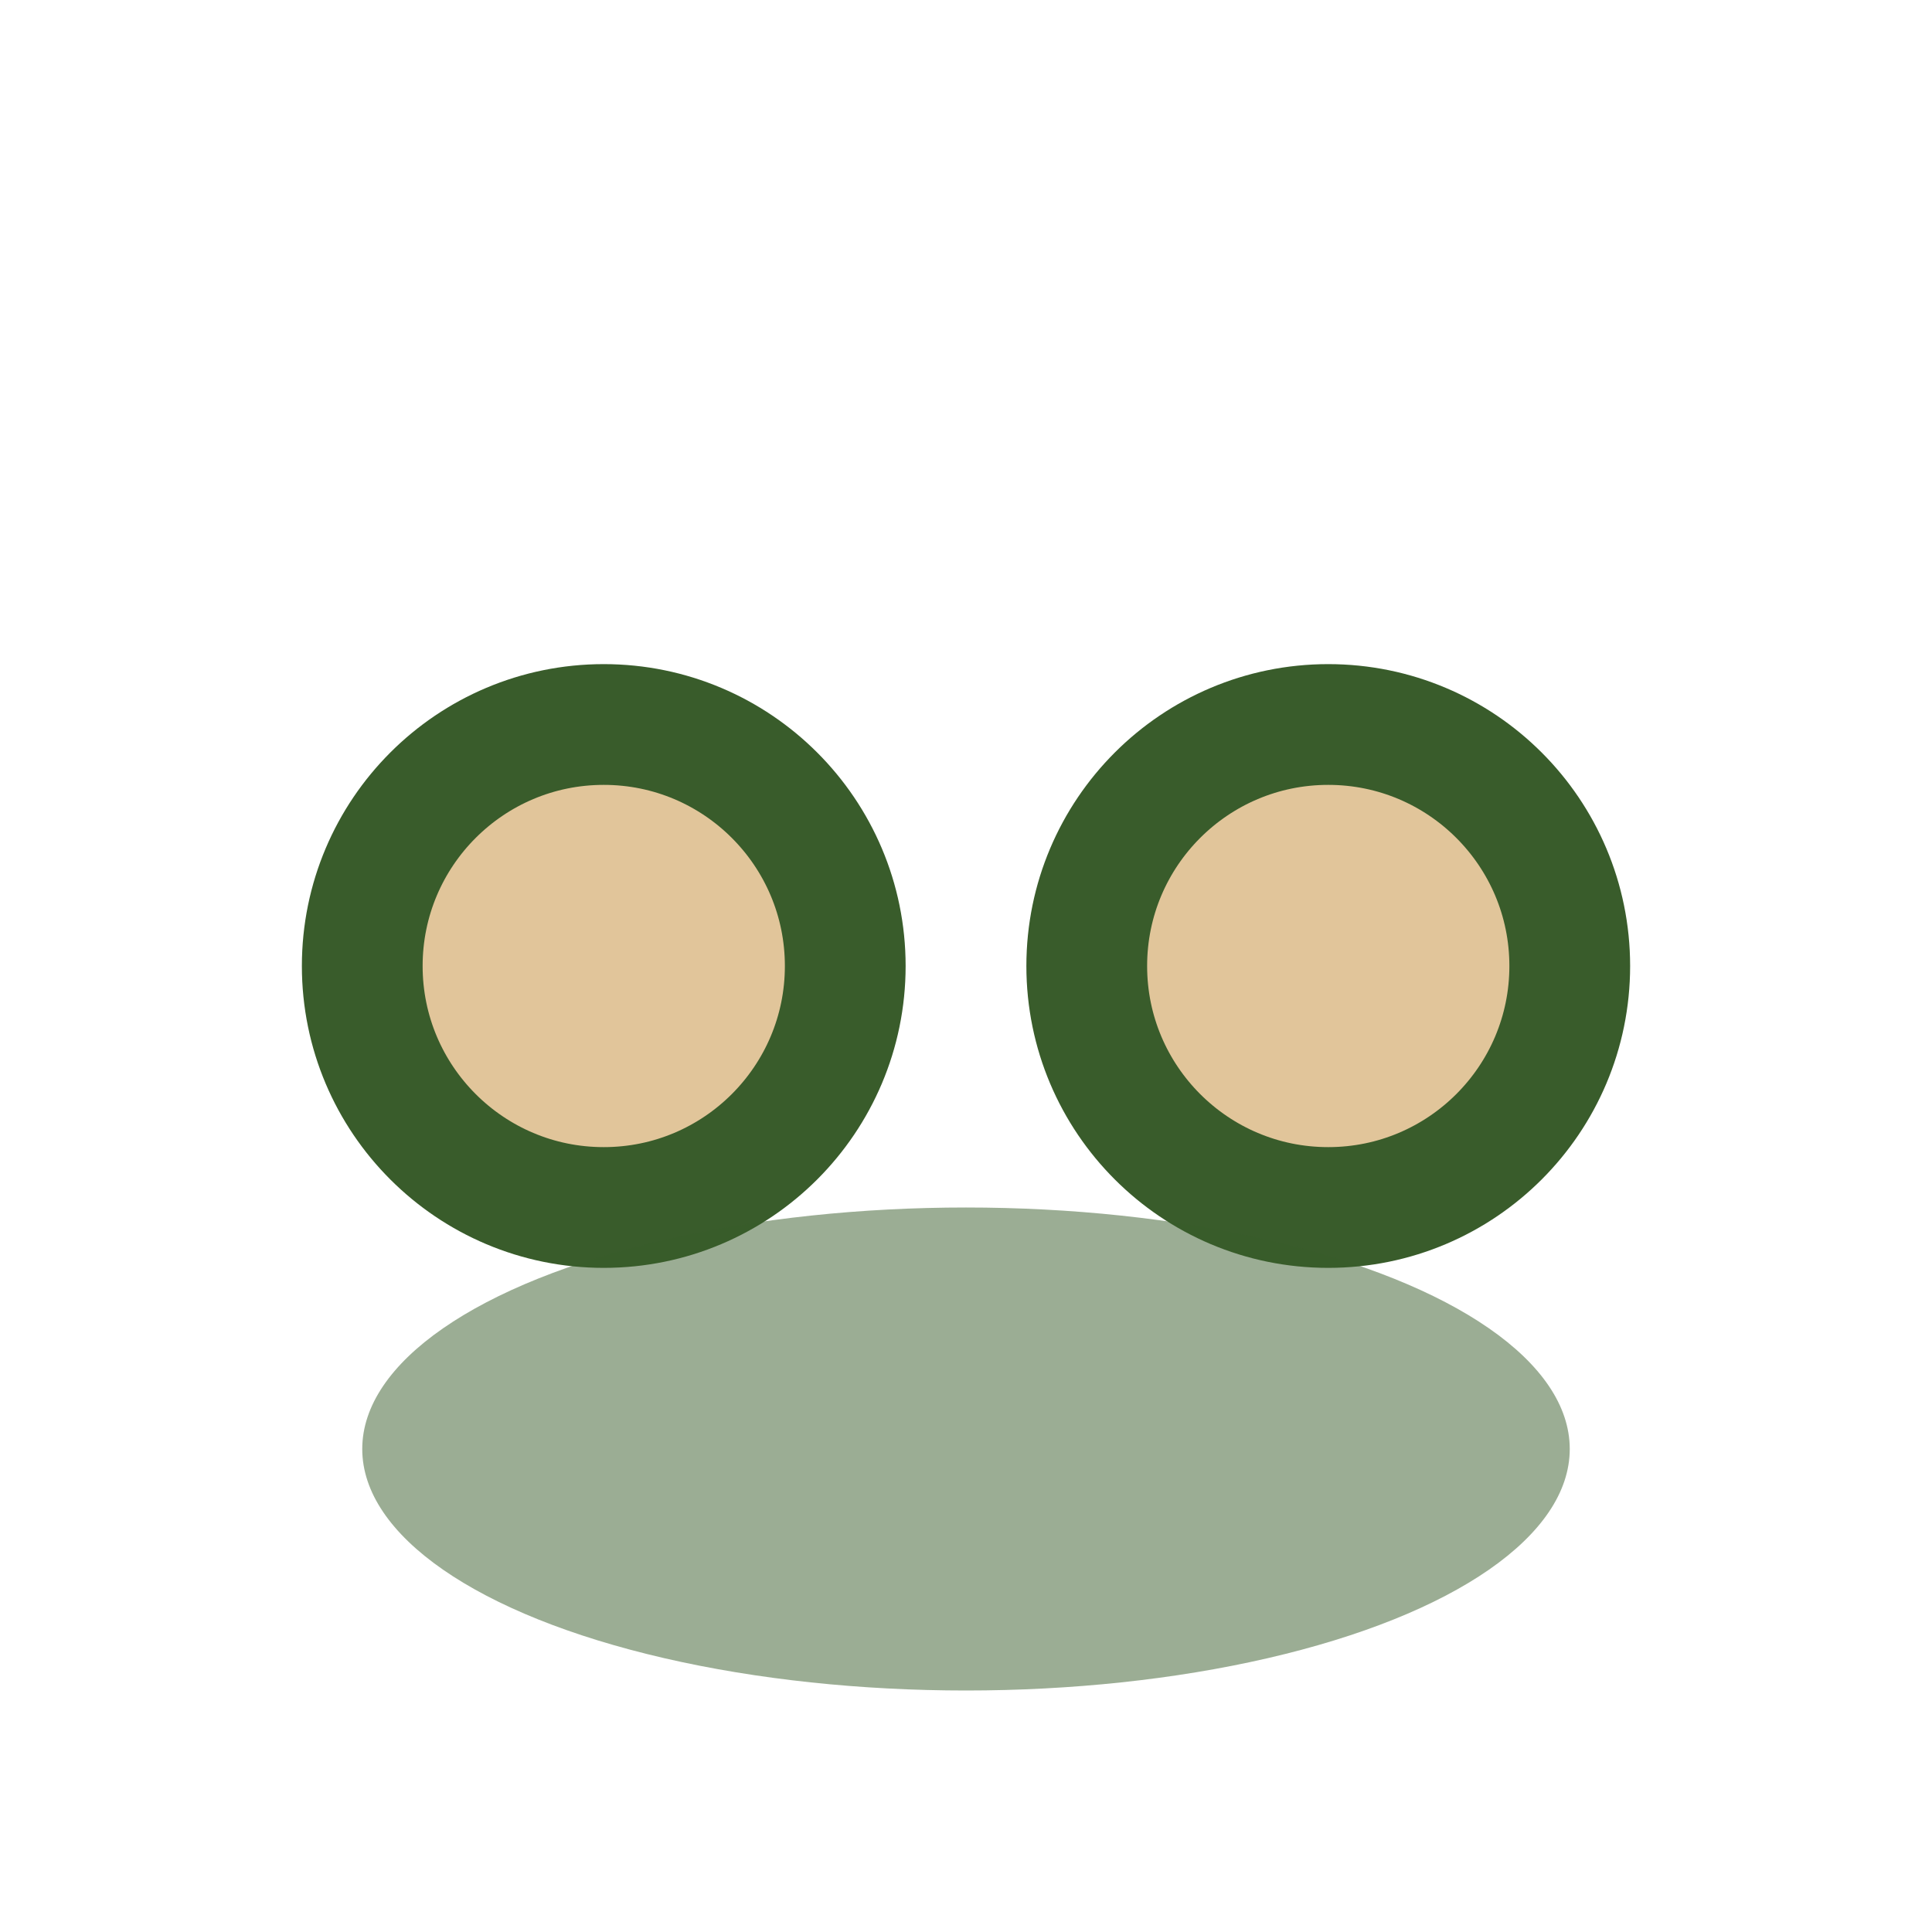 <?xml version="1.0" encoding="UTF-8"?>
<svg xmlns="http://www.w3.org/2000/svg" width="32" height="32" viewBox="0 0 32 32"><circle cx="10" cy="16" r="4" fill="#E1C59A" stroke="#395C2B" stroke-width="2"/><circle cx="22" cy="16" r="4" fill="#E1C59A" stroke="#395C2B" stroke-width="2"/><ellipse cx="16" cy="24" rx="10" ry="4" fill="#395C2B" opacity=".5"/></svg>